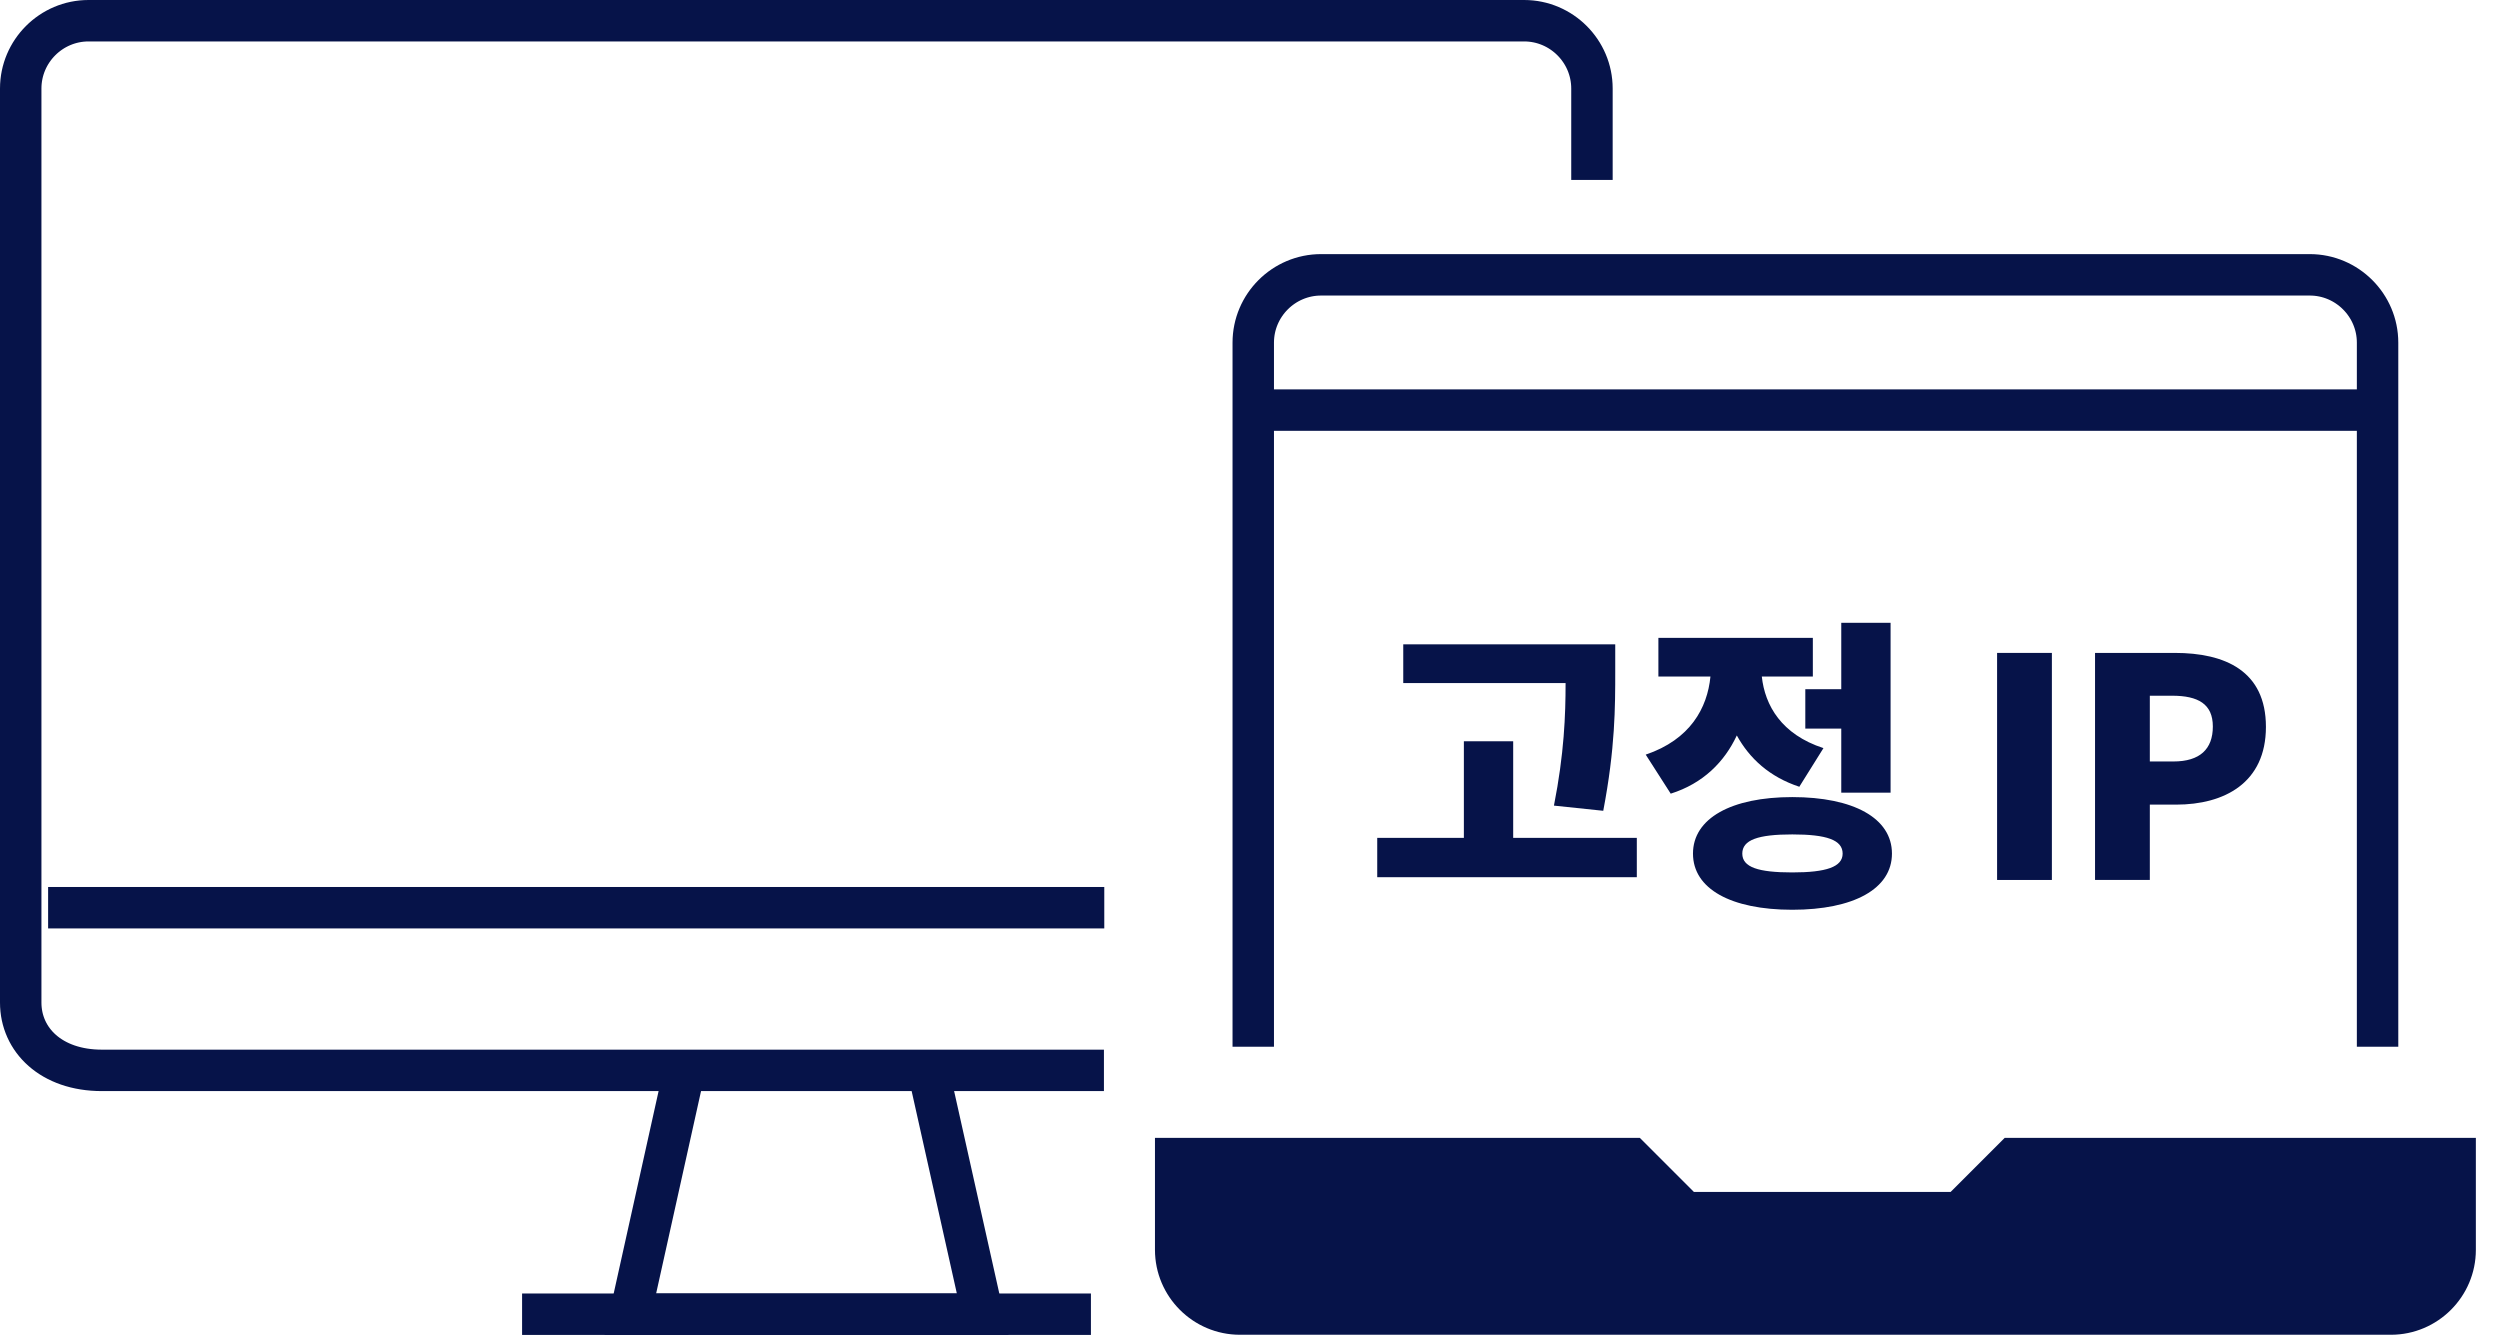<svg width="73" height="39" viewBox="0 0 73 39" fill="none" xmlns="http://www.w3.org/2000/svg">
<path d="M58.745 33.725L57.165 35.305H49.255L47.675 33.725H34.225V36.495C34.225 37.585 35.115 38.475 36.205 38.475H69.815C70.905 38.475 71.795 37.585 71.795 36.495V33.725H58.745Z" fill="#061349"/>
<path d="M58.745 33.725L57.165 35.305H49.255L47.675 33.725H34.225V36.495C34.225 37.585 35.115 38.475 36.205 38.475H69.815C70.905 38.475 71.795 37.585 71.795 36.495V33.725H58.745Z" stroke="#061349" stroke-miterlimit="10"/>
<path d="M69.425 30.565V10.005C69.425 8.915 68.535 8.025 67.445 8.025H38.575C37.485 8.025 36.595 8.915 36.595 10.005V30.565" stroke="#061349" stroke-width="1.21" stroke-miterlimit="10"/>
<path d="M36.595 11.975H69.425" stroke="#061349" stroke-width="1.21" stroke-miterlimit="10"/>
<path d="M19.985 31.255L18.405 38.375H28.695L27.105 31.255" stroke="#061349" stroke-width="1.21" stroke-miterlimit="10"/>
<path d="M15.245 38.375H31.855" stroke="#061349" stroke-width="1.21" stroke-miterlimit="10"/>
<path d="M46.485 5.255V2.585C46.485 1.495 45.595 0.605 44.505 0.605H2.585C1.495 0.605 0.605 1.495 0.605 2.585V29.275C0.605 30.365 1.495 31.255 2.975 31.255H32.235" stroke="#061349" stroke-width="1.21" stroke-miterlimit="10"/>
<path d="M32.245 26.505H1.405" stroke="#061349" stroke-width="1.21" stroke-miterlimit="10"/>
<path d="M47.795 24.465V25.615H40.215V24.465H42.745V21.645H44.185V24.465H47.785H47.795ZM45.375 23.525C45.675 22.005 45.715 20.875 45.715 19.945H40.975V18.815H47.165V19.595C47.165 20.635 47.165 21.845 46.815 23.675L45.385 23.525H45.375Z" fill="#061349"/>
<path d="M52.545 22.975C51.665 22.685 51.085 22.145 50.715 21.475C50.355 22.245 49.735 22.875 48.785 23.175L48.055 22.035C49.355 21.595 49.855 20.675 49.945 19.755H48.425V18.625H52.935V19.755H51.445C51.535 20.595 52.015 21.445 53.245 21.845L52.545 22.965V22.975ZM55.245 24.925C55.245 25.955 54.125 26.565 52.335 26.565C50.545 26.565 49.435 25.955 49.435 24.925C49.435 23.895 50.555 23.275 52.335 23.275C54.115 23.275 55.245 23.885 55.245 24.925ZM53.805 24.925C53.805 24.525 53.335 24.365 52.335 24.365C51.335 24.365 50.875 24.525 50.875 24.925C50.875 25.325 51.345 25.475 52.335 25.475C53.325 25.475 53.805 25.315 53.805 24.925ZM53.765 20.115V18.185H55.205V23.145H53.765V21.275H52.715V20.125H53.765V20.115Z" fill="#061349"/>
<path d="M59.915 19.065H58.315V25.695H59.915V19.065Z" fill="#061349"/>
<path d="M61.175 19.065H63.505C64.965 19.065 66.165 19.585 66.165 21.225C66.165 22.865 64.945 23.495 63.545 23.495H62.775V25.695H61.175V19.065ZM63.465 22.235C64.235 22.235 64.615 21.875 64.615 21.215C64.615 20.555 64.185 20.315 63.425 20.315H62.775V22.235H63.475H63.465Z" fill="#061349"/>
</svg>
